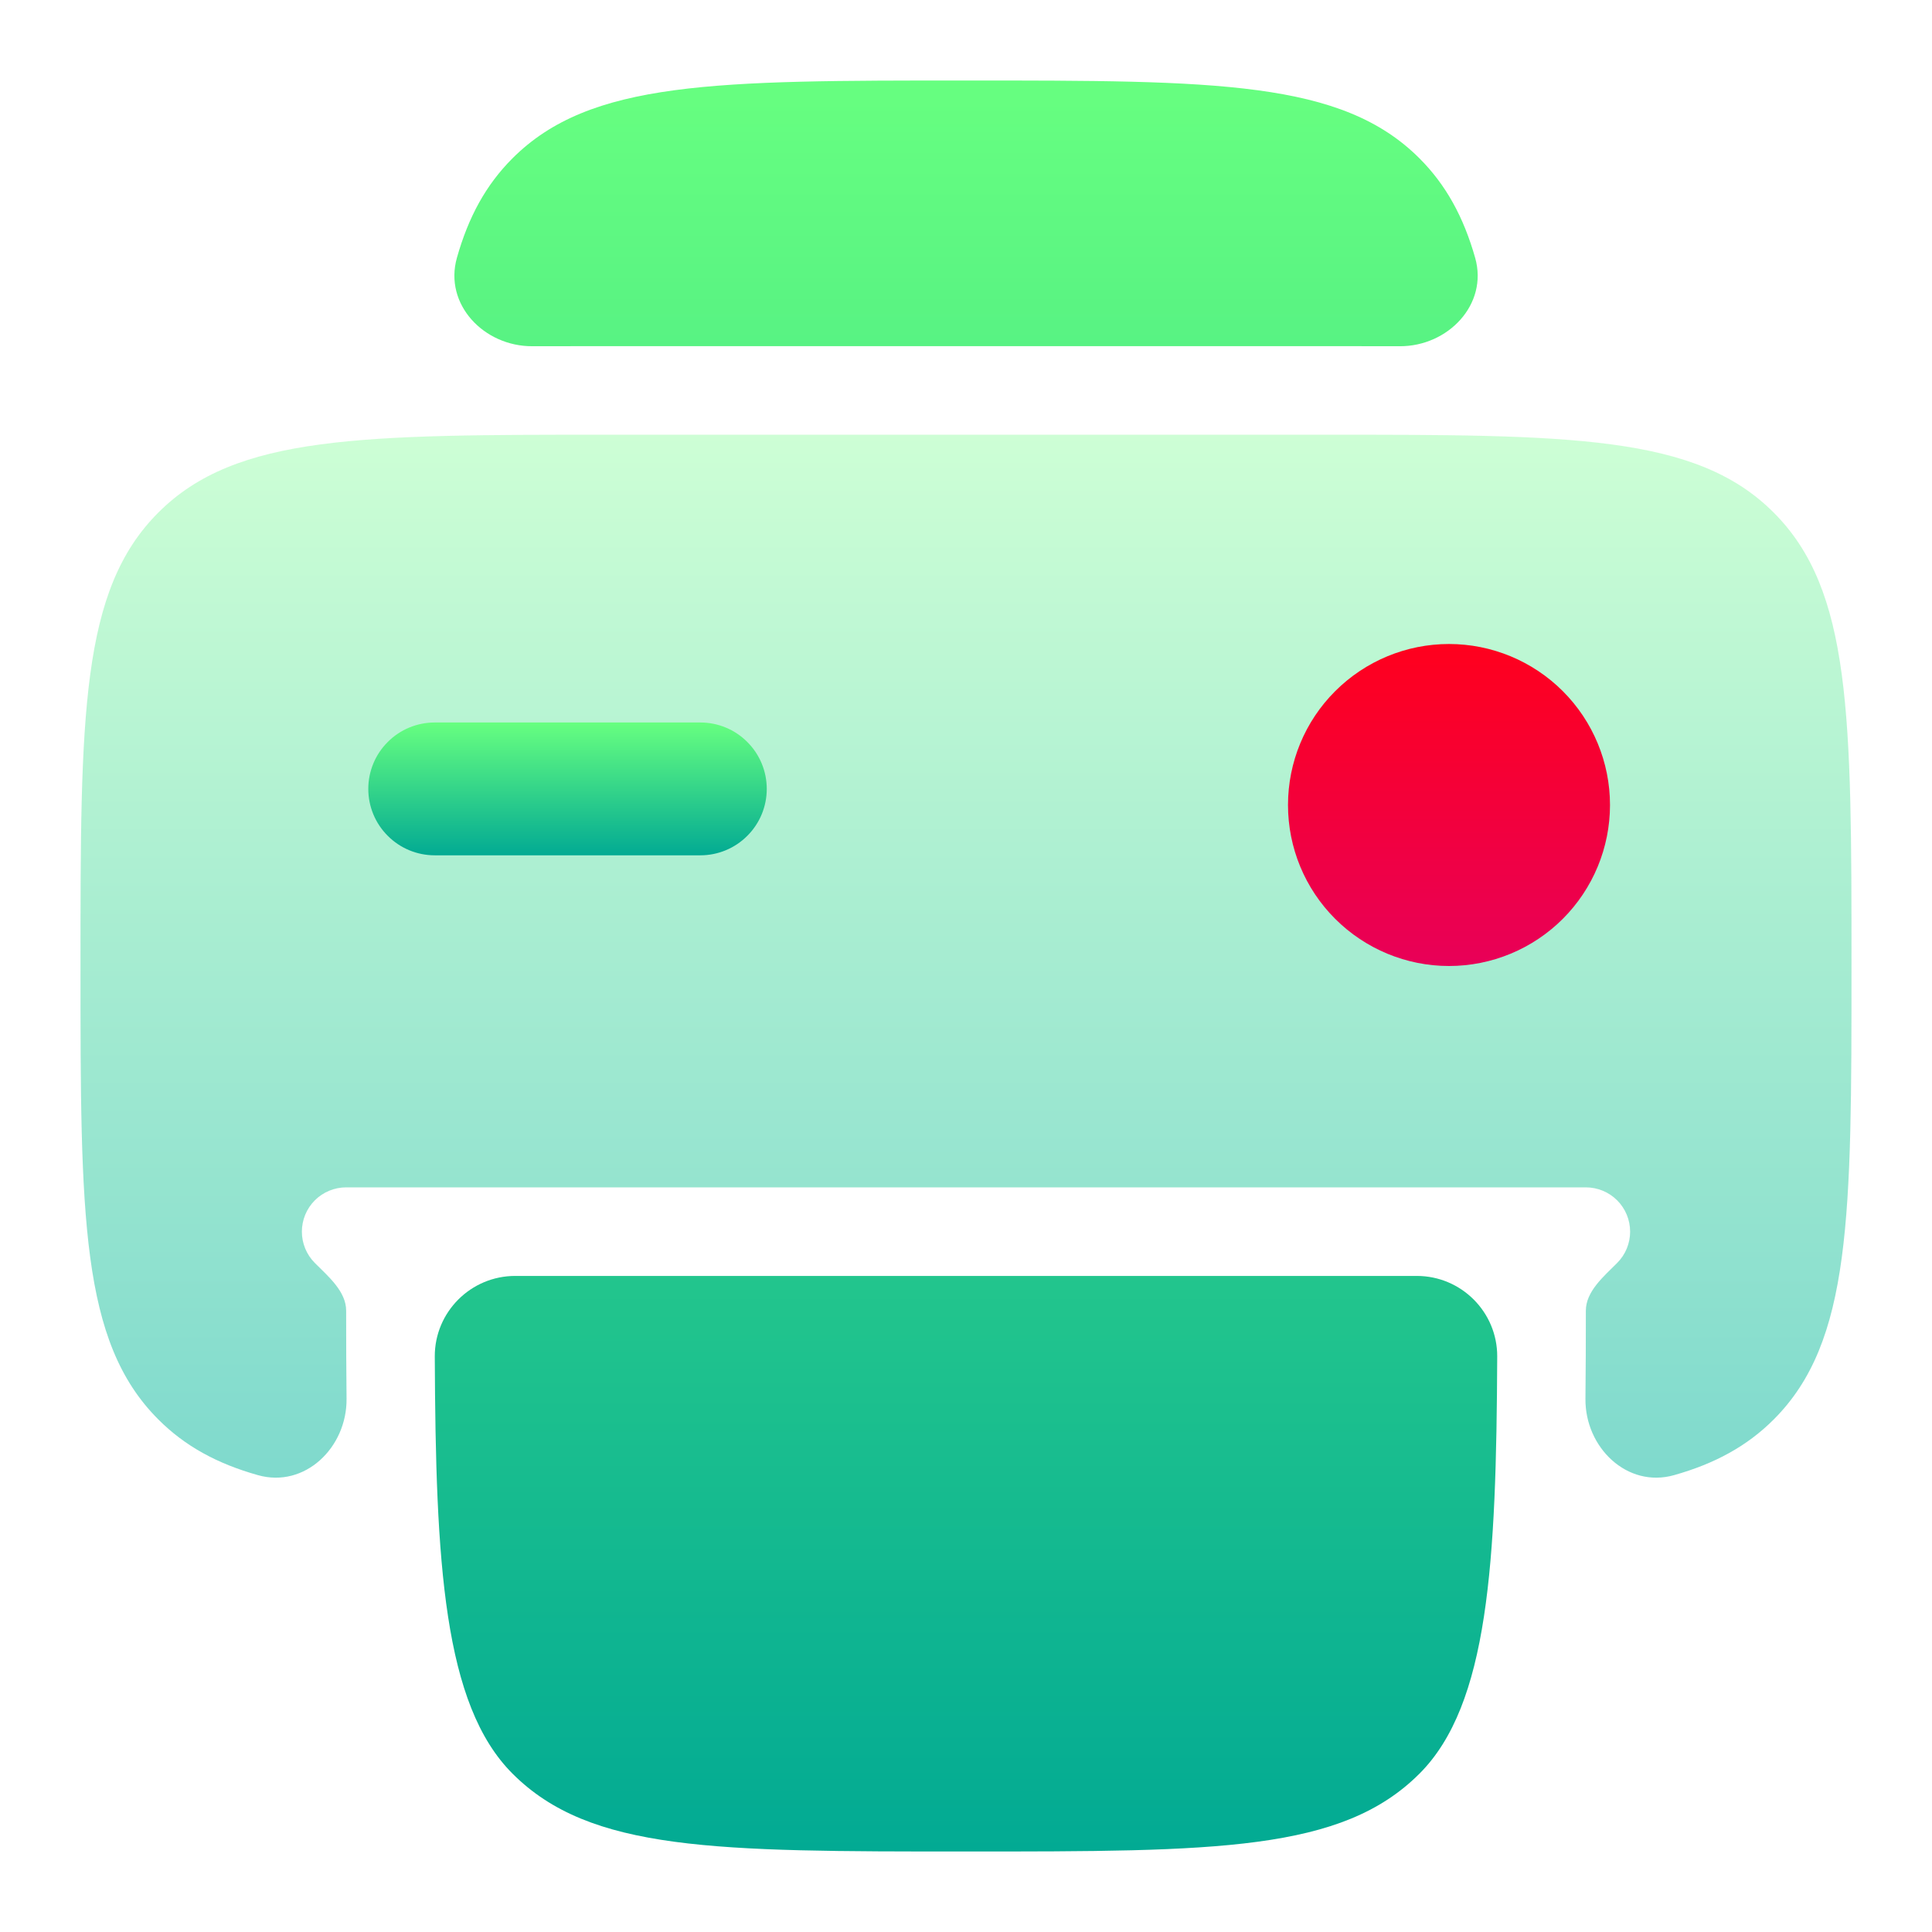 <svg width="24" height="24" viewBox="0 0 24 24" fill="none" xmlns="http://www.w3.org/2000/svg">
<path d="M17.633 1.967C16.666 1 15.111 1 12 1C8.888 1 7.333 1 6.366 1.967C6.036 2.297 5.819 2.696 5.676 3.202C5.512 3.781 6.012 4.304 6.614 4.301C6.905 4.3 7.208 4.3 7.523 4.3H16.479C16.794 4.3 17.096 4.3 17.387 4.301C17.988 4.304 18.489 3.781 18.325 3.203C18.181 2.696 17.963 2.297 17.633 1.967ZM17.6 15.85C18.152 15.85 18.601 16.299 18.599 16.851C18.588 19.415 18.492 21.175 17.633 22.033C16.667 23 15.111 23 12 23C8.889 23 7.333 23 6.367 22.033C5.508 21.175 5.412 19.415 5.401 16.851C5.399 16.299 5.848 15.85 6.4 15.85H17.6Z" fill="url(#paint0_linear_70_81)"/>
<path opacity="0.5" d="M16.4 5.4H7.6C4.489 5.4 2.933 5.4 1.967 6.367C1 7.333 1 8.889 1 12C1 15.111 1 16.667 1.967 17.633C2.297 17.964 2.697 18.182 3.205 18.325C3.787 18.489 4.311 17.981 4.305 17.376C4.301 17.021 4.3 16.653 4.3 16.282C4.3 16.043 4.08 15.858 3.911 15.689C3.808 15.586 3.75 15.446 3.75 15.3C3.75 15.154 3.808 15.014 3.911 14.911C4.014 14.808 4.154 14.75 4.3 14.75H19.7C19.846 14.75 19.986 14.808 20.089 14.911C20.192 15.014 20.25 15.154 20.25 15.3C20.25 15.446 20.192 15.586 20.089 15.689C19.92 15.858 19.7 16.043 19.7 16.282C19.7 16.653 19.699 17.021 19.695 17.376C19.689 17.981 20.213 18.489 20.795 18.325C21.303 18.182 21.703 17.964 22.034 17.633C23 16.667 23 15.111 23 12C23 8.889 23 7.333 22.033 6.367C21.067 5.4 19.511 5.4 16.4 5.4Z" fill="url(#paint1_linear_70_81)"/>
<path d="M8.7 10.625C8.919 10.625 9.129 10.538 9.283 10.383C9.438 10.229 9.525 10.019 9.525 9.8C9.525 9.581 9.438 9.371 9.283 9.217C9.129 9.062 8.919 8.975 8.7 8.975H5.4C5.181 8.975 4.971 9.062 4.817 9.217C4.662 9.371 4.575 9.581 4.575 9.8C4.575 10.019 4.662 10.229 4.817 10.383C4.971 10.538 5.181 10.625 5.4 10.625H8.7Z" fill="url(#paint2_linear_70_81)"/>
<path d="M19.414 11.414C19.789 11.039 20 10.53 20 10C20 9.47 19.789 8.961 19.414 8.586C19.039 8.211 18.53 8 18 8C17.47 8 16.961 8.211 16.586 8.586C16.21 8.961 16 9.47 16 10C16 10.53 16.21 11.039 16.586 11.414C16.961 11.789 17.47 12 18 12C18.53 12 19.039 11.789 19.414 11.414Z" fill="url(#paint3_linear_70_81)"/>
<defs>
<linearGradient id="paint0_linear_70_81" x1="12" y1="23" x2="12" y2="1" gradientUnits="userSpaceOnUse">
<stop stop-color="#02AA93"/>
<stop offset="1" stop-color="#67FF80"/>
</linearGradient>
<linearGradient id="paint1_linear_70_81" x1="12" y1="18.356" x2="12" y2="5.4" gradientUnits="userSpaceOnUse">
<stop stop-color="#00B59C"/>
<stop offset="1" stop-color="#9CFFAC"/>
</linearGradient>
<linearGradient id="paint2_linear_70_81" x1="7.05" y1="10.625" x2="7.05" y2="8.975" gradientUnits="userSpaceOnUse">
<stop stop-color="#02AA93"/>
<stop offset="1" stop-color="#67FF80"/>
</linearGradient>
<linearGradient id="paint3_linear_70_81" x1="18" y1="12" x2="18" y2="8" gradientUnits="userSpaceOnUse">
<stop stop-color="#E80058"/>
<stop offset="1" stop-color="#FF001D"/>
<stop offset="1" stop-color="#FF867E"/>
</linearGradient>
</defs>
</svg>
